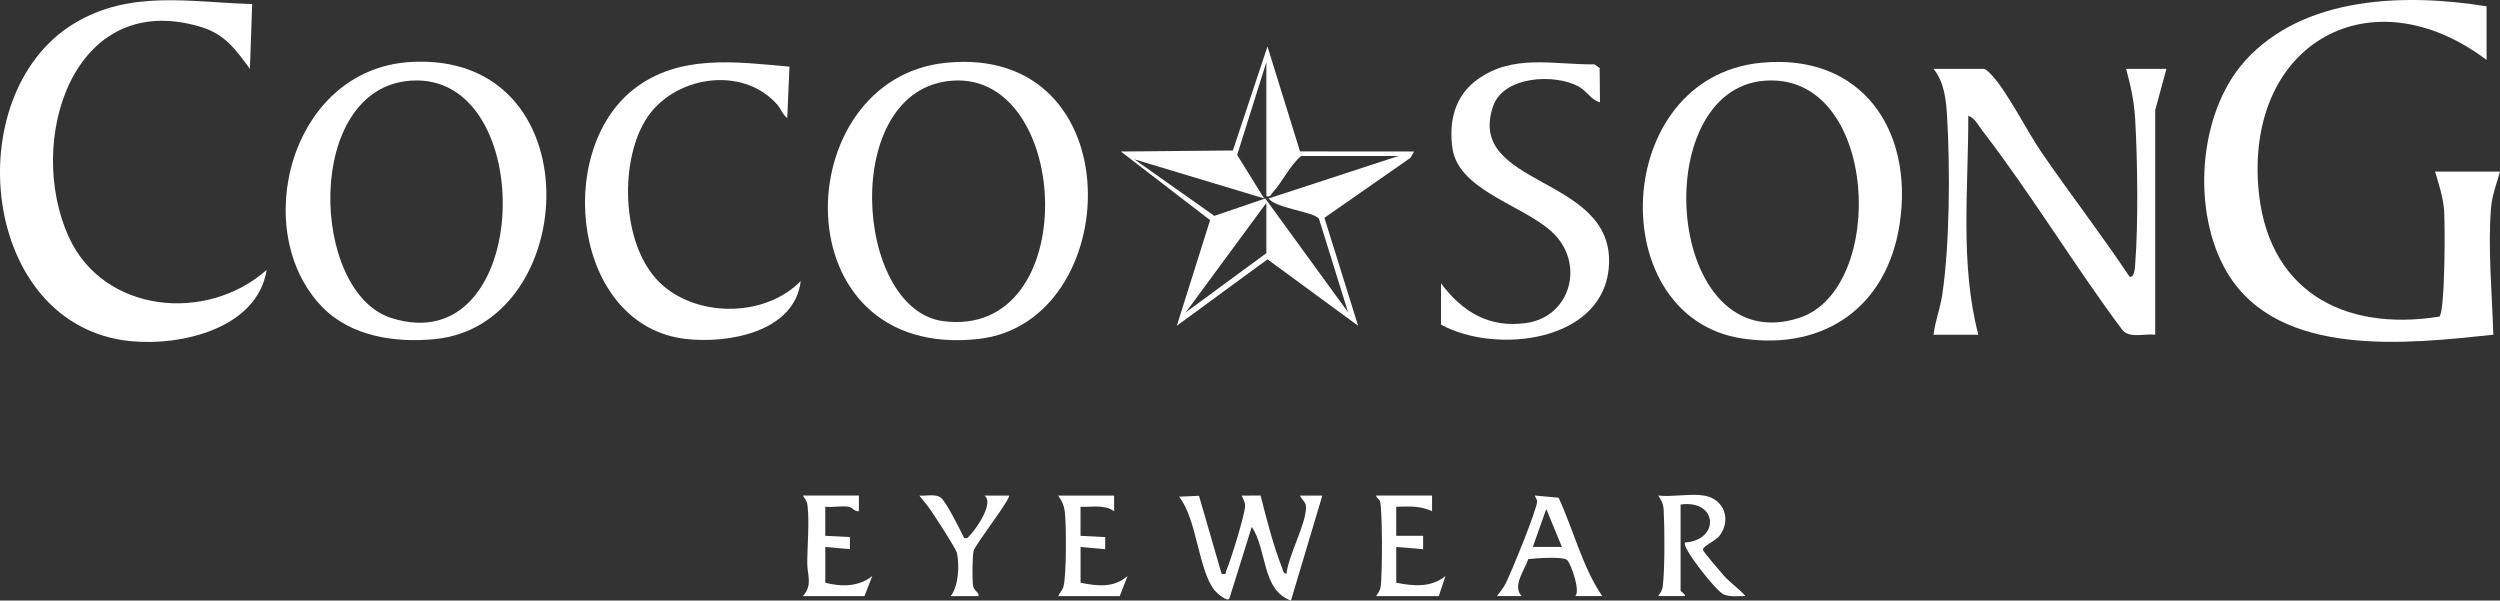 <?xml version="1.0" encoding="UTF-8"?>
<svg id="Layer_1" data-name="Layer 1" xmlns="http://www.w3.org/2000/svg" viewBox="0 0 1080 259.44">
  <rect x="0" y="0" width="1080" height="259.44" fill="#333333" stroke="none"/>
  <defs>
    <style>
      .cls-1 {
        fill: #fff;
      }
    </style>
  </defs>
  <g>
    <path class="cls-1" d="M1074.2,2.72v23.16c-49.62-37.33-103.29-7.74-98.64,54.52,3.32,44.5,35.96,63.12,78.24,56.38,2.5-2.04,2.49-40.08,2.06-45.79s-2.22-11.32-3.91-16.85h28.05c-1.48,5.28-3.46,10.32-3.9,15.89-1.37,17.34.5,37.15,1.01,54.57-36.72,3.87-92.61,10.49-114.91-26.74-15.57-25.98-12.84-68.74,7.57-91.47,25.4-28.29,69.4-29.29,104.43-23.67Z"/>
    <path class="cls-1" d="M108.94,1.75l-.98,27.99c-6.02-8.18-10.71-14.92-21.05-18.07C31.47-5.19,10.8,61.09,29.76,102.47c15.08,32.9,59.61,37.07,85.45,14.12-4.09,25.34-36.9,32.98-58.87,30.78C-8.45,140.89-18.38,40.92,31.85,10.25,56.16-4.59,82.14,1,108.94,1.75Z"/>
    <path class="cls-1" d="M139.26,132.67c-31.87-32.73-13.89-102.64,37.83-105.87,79.42-4.96,74.16,113.55,10.67,119.71-17.03,1.65-36.11-1.13-48.5-13.84ZM177.41,34.84c-46.13,3.25-43.51,91.19-8.49,102.49,61.33,19.79,64.28-106.41,8.49-102.49Z"/>
    <path class="cls-1" d="M760.62,27.13c43.57-4.33,66.17,28.99,60.04,69.56-5.37,35.54-32.13,54.8-67.79,49.57-60.46-8.88-56.99-112.69,7.75-119.13ZM762.57,34.84c-51.57,3.59-43.03,121.11,14.67,102.49,38.24-12.34,34.39-105.9-14.67-102.49Z"/>
    <path class="cls-1" d="M408.56,27.13c81.38-8.28,77.5,112.28,14.12,119.3-85.9,9.51-82.65-112.32-14.12-119.3ZM411.48,34.84c-48.71,3.43-42.56,98.81-4.08,103.88,60.38,7.96,55.82-107.52,4.08-103.88Z"/>
    <path class="cls-1" d="M857.06,29.74c1.05.23,2.45,1.72,3.24,2.56,6.7,7.05,15.37,24.38,21.6,33.46,12.41,18.08,25.89,35.5,38.04,53.75,2.22.71,2.35-3.98,2.45-5.27,1.39-17.6,1.03-45.01,0-62.82-.43-7.45-1.93-14.55-3.91-21.68h17.41l-4.84,17.86v97c-4.54-.62-10.69,1.7-14.07-1.89-20.86-27.9-39.38-58.73-60.58-86.25-1.68-2.19-3.45-5.68-6.1-6.46.08,31.47-3.66,63.9,4.34,94.6h-19.34c.66-5.81,2.83-11.25,3.72-17.04,3.31-21.77,3.44-54.92,2.13-77.11-.42-7.21-1.17-14.9-5.85-20.7h21.76Z"/>
    <path class="cls-1" d="M341.05,28.79l-.96,22.18c-1.88-1.24-2.68-3.91-4.33-5.8-15.16-17.24-45.37-12.31-56.99,6.85-11.6,19.12-10.14,56.04,7.64,71.36,16.11,13.9,44.44,13.42,59.5-1.95-2.63,22.02-31.35,27.13-49.7,24.99-48.44-5.64-57.2-80.76-22.33-107.97,19.47-15.19,44.18-11.71,67.18-9.66Z"/>
    <path class="cls-1" d="M561.62,65.41l49.28.04-1.6,2.74-37.15,25.91,14.56,46.63-39.15-28.71-39.17,28.71,14.37-45.64-38.55-29.64,48.39-.44,14.95-44.93,14.06,45.34ZM547.07,84.75V26.84l-12.62,40.1,11.65,18.77-56.09-16.89,34.59,24.44,22-7.51,35.78,49.19-12.6-40.51c-2.52-3.01-18.64-4.45-21.74-8.69l56.1-18.35h-42.07c-5.11,4.4-7.8,10.87-12.26,15.75-.87.95-.86,2.06-2.73,1.62ZM547.07,109.37v-21.72l-34.82,47.28,34.82-25.57Z"/>
    <path class="cls-1" d="M622.52,122.4c9.18,12.34,20.91,19.48,36.98,17.12,18-2.64,24.66-23.28,13.28-36.88-11.18-13.37-42.69-19.22-45.35-38.72-1.59-11.64,1.08-22.54,10.82-29.58,15.48-11.19,32.84-6.33,50.52-6.54l2.28,1.58.13,14.82c-3.82-1.03-5.58-4.8-9.15-6.78-10.34-5.74-32.54-4.61-37.02,8.49-11.94,34.96,51.91,29.72,50.08,68.32-1.6,33.58-48.77,39.05-72.58,26.01v-17.86Z"/>
  </g>
  <g>
    <path class="cls-1" d="M517.96,214.18l9.77,33.69c2.48.39,1.5-.22,2.02-1.36,1.74-3.82,8.24-24.75,8.14-28.1-.05-1.63-.91-2.87-1.46-4.31l8.15-.03c2.59,10.26,5.44,21.41,9.31,31.34.39,1,.39,2.33,1.87,2.46.84-7.97,8.41-21.4,8.45-28.66.01-2.36-1.8-3.27-2.64-5.11h9.67s-13.55,45.35-13.55,45.35c-12.7-4.59-10.25-21.95-16.93-31.84l-9.65,30.9c-1.02,1.77-5.58-2.49-6.32-3.38-7.09-8.59-7.7-31.04-15.45-40.56l8.61-.38Z"/>
    <path class="cls-1" d="M736.16,214.09c8.66,1.43,11.89,10.38,6.71,17.31-1.85,2.47-7.56,4.5-7.16,6.28.16.7,7.93,9.85,9.14,11.17,2.9,3.15,6.41,5.48,9.2,8.66-3.16-.07-6.35.52-9.42-.72-3.26-1.32-18.45-20.69-16.69-22.43,15.15-1.02,14.18-18.63-1.93-16.41v37.16c0,.41,2.04,1.41,1.93,2.4h-11.61c1-1.61,1.72-2.18,1.99-4.28.92-7.19.82-25.31.39-32.89-.15-2.65-.91-4.15-2.38-6.26,6.05.7,14.05-.96,19.83,0Z"/>
    <path class="cls-1" d="M692.15,257.51h-11.61c2.27-2.4-1.85-13.6-3.38-15.44s-13.81-.92-16.97-.52c-1.56,4.85-6.98,11.53-2.86,15.95h-10.64c1.31-1.86,2.69-3.32,3.75-5.42,2.34-4.62,13.61-32.09,13.6-35.52,0-.89-1.17-2.27-.91-2.48l10.18.93c6.47,13.93,10.23,29.79,18.83,42.49ZM674.74,236.28l-6.75-16.4-5.81,16.39h12.56Z"/>
    <path class="cls-1" d="M371.04,214.09v6.75c-1.92.26-2.5-1.55-4.38-1.9-3.02-.57-6.97.33-10.14-.03v12.56s10.66.55,10.66.55l-.02,5.23-10.63-.96v15.44c6.81,1.83,14.57,1.8,20.3-2.9l-3.38,8.69h-26.6c4.31-4.79,1.9-9.06,1.89-13.96-.02-7.52,1-18.17.1-25.19-.27-2.11-1-2.67-1.99-4.29h24.18Z"/>
    <path class="cls-1" d="M618.65,214.09v6.75c-5.16-2.38-9.89-2.08-15.48-1.93v12.56s11.62-.01,11.62-.01v5.79s-11.61-.96-11.61-.96v15.44c7.35,1.5,15.13,2.18,21.27-2.9l-2.89,8.69h-27.08c.99-1.62,1.72-2.18,1.99-4.29.71-5.56.8-31.61-.27-36.52-.23-1.04-1.63-1.58-1.72-2.63h24.18Z"/>
    <path class="cls-1" d="M481.3,214.09v6.76c-4.29-3.04-9.59-1.68-14.51-1.93v12.56s10.66.55,10.66.55l-.02,5.23-10.63-.96v15.44c7.24,1.46,14.4,2.31,20.3-2.9l-3.38,8.69h-26.6c.64-1.43,1.8-2.4,2.26-4.02,1.38-4.83,1.29-26.52.64-32.18-.34-3-1.19-4.84-2.9-7.24h24.18Z"/>
    <path class="cls-1" d="M416.52,232.42c1.46.34,1.55-.21,2.35-1.02,2.7-2.72,10.88-14.35,6.34-17.31h10.63c1.2,1.03-14.53,21.08-15.23,23.87-.59,2.33-.67,12.76-.22,15.19.42,2.24,2.56,2.62,2.39,4.37h-12.09c3.44-4.3,3.84-13.51,2.7-18.62-.47-2.11-9.44-15.7-11.38-18.57-1.51-2.22-3.26-4.12-4.86-6.24,2.89.26,6.87-.87,9.27.88,2.25,1.64,8.48,14.13,10.09,17.45Z"/>
  </g>
</svg>